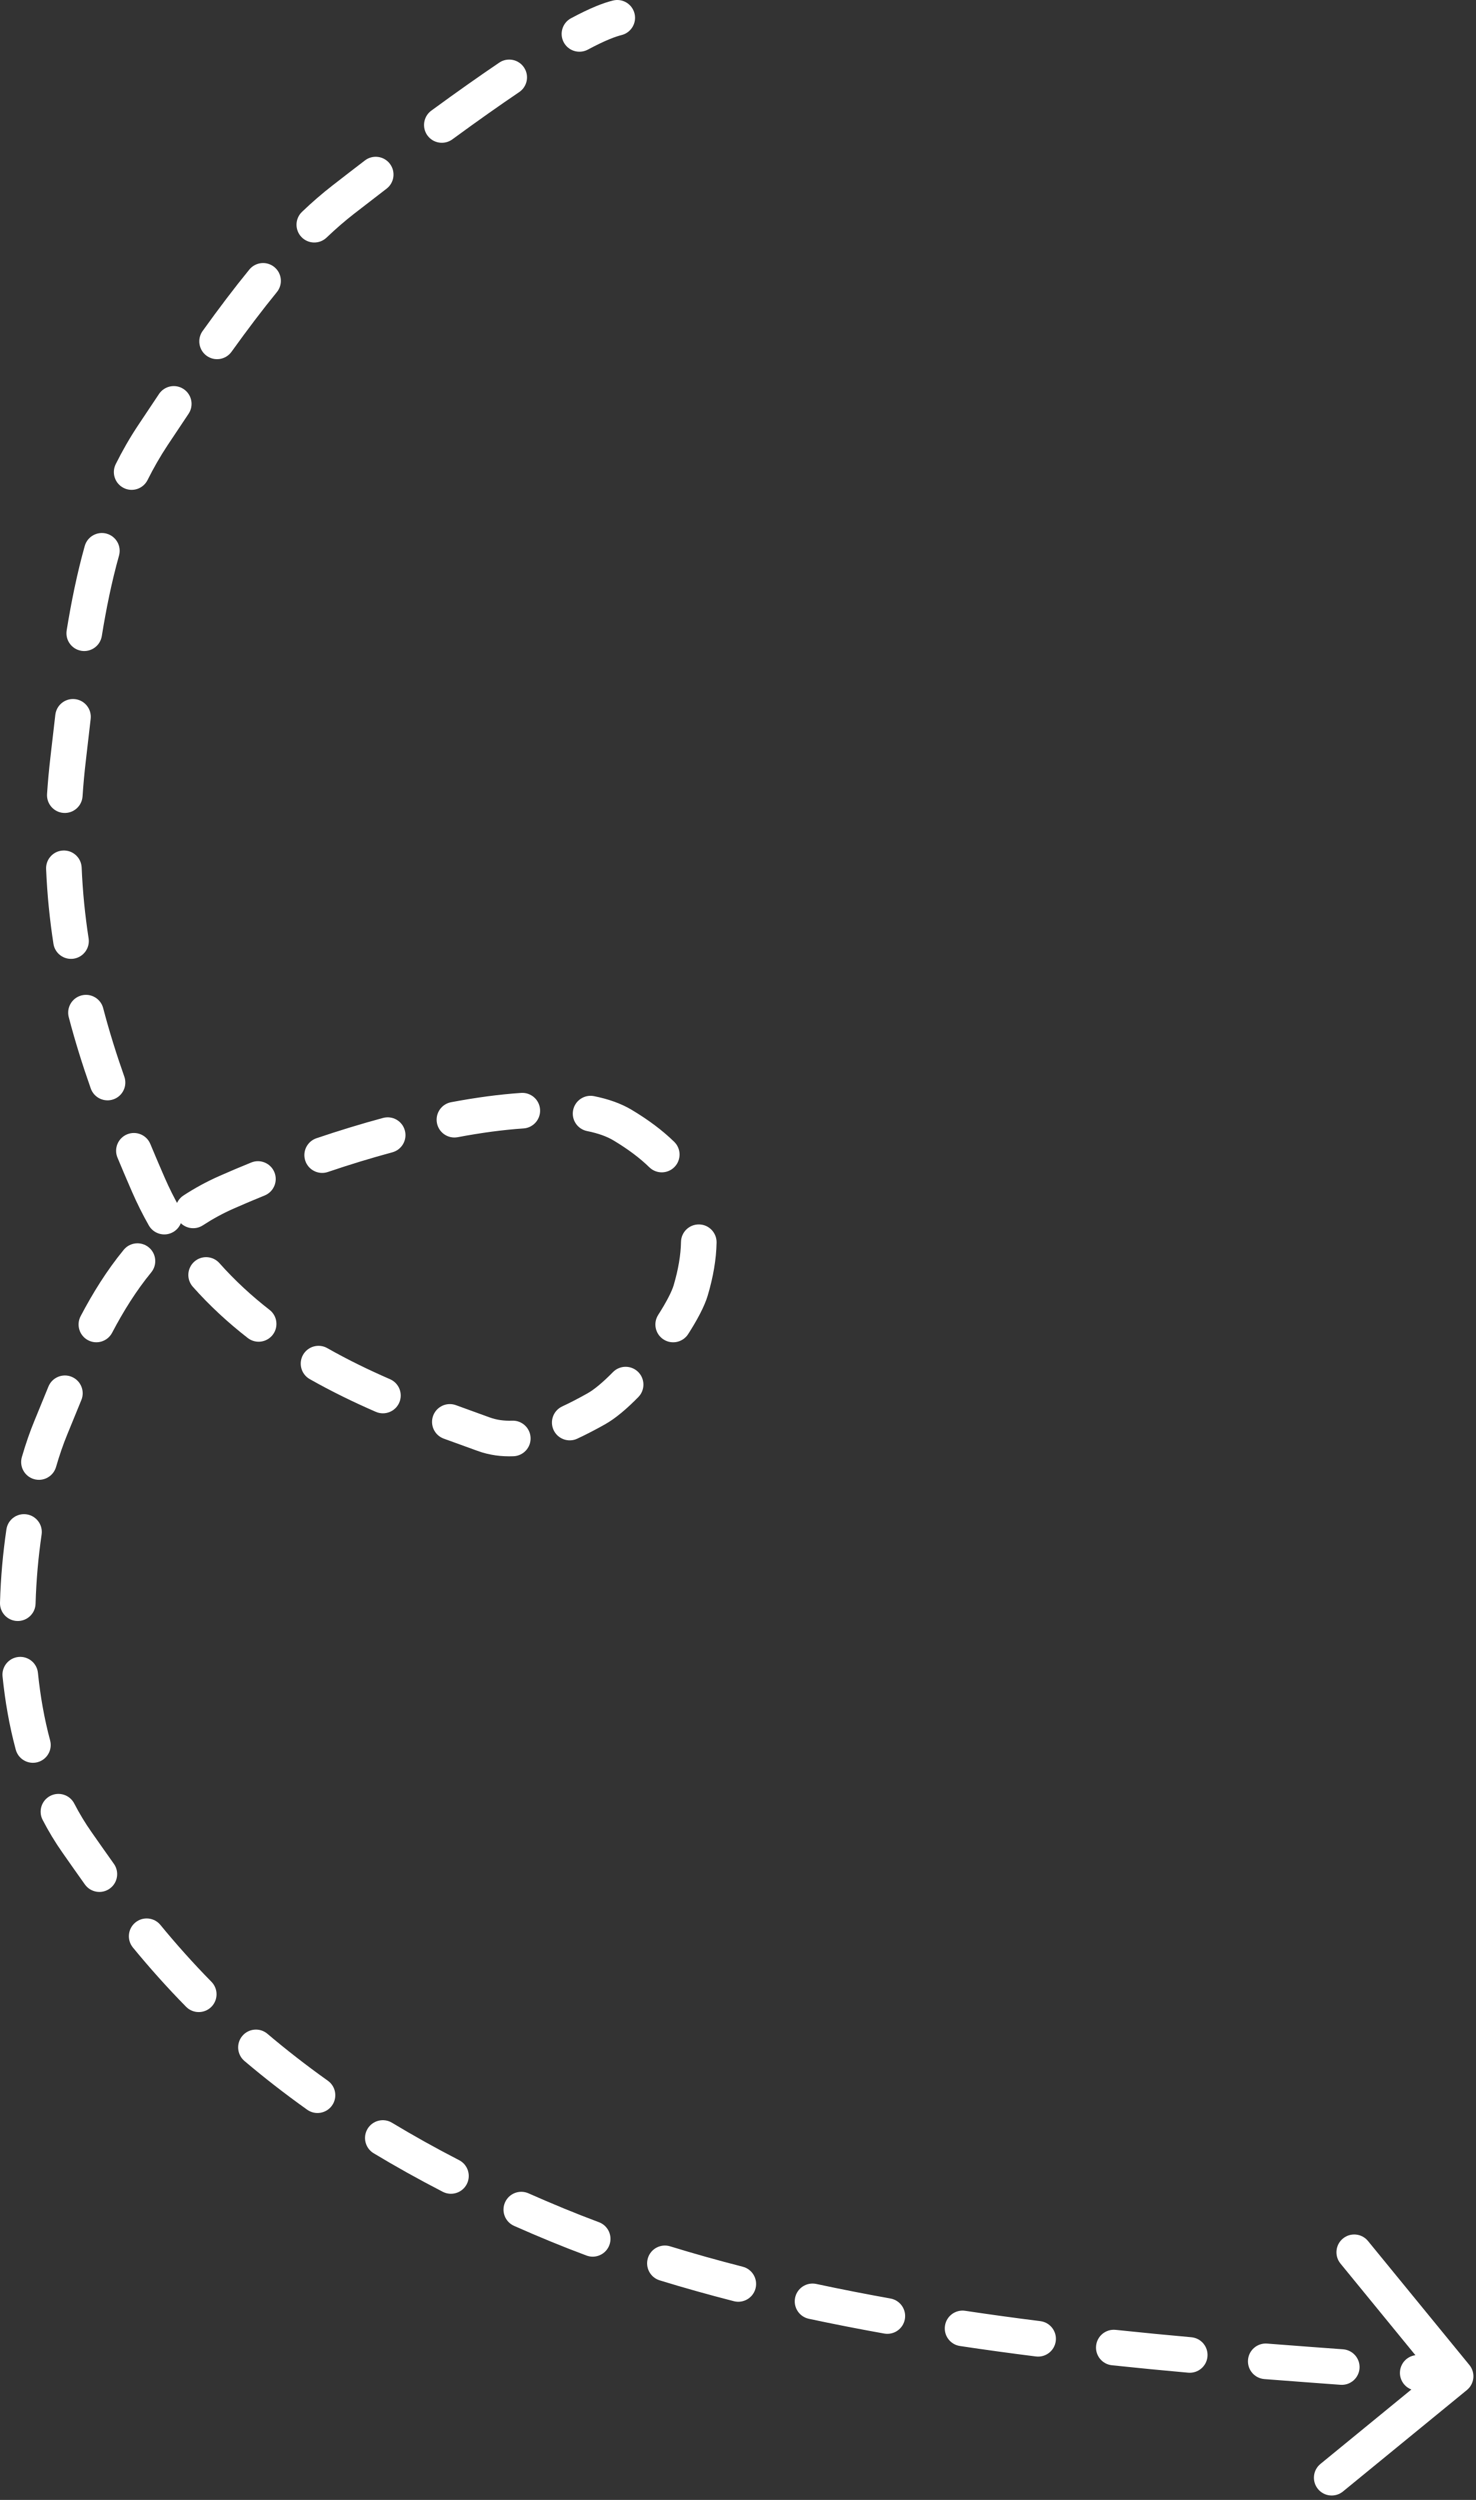 <?xml version="1.0" encoding="UTF-8"?> <svg xmlns="http://www.w3.org/2000/svg" viewBox="0 0 82.824 140.199" fill="none"><rect x="0" y="0" width="82.824" height="140.199" fill="#333333" stroke="none"/><path d="M34.399 0.029C34.934 -0.103 35.475 0.225 35.606 0.76C35.738 1.296 35.41 1.836 34.875 1.968L34.637 0.998L34.399 0.029ZM19.248 11.207L19.86 11.995L19.248 11.207ZM8.568 24.425L7.735 23.875L8.568 24.425ZM3.825 42.55L4.816 42.666L3.825 42.55ZM8.318 66.426L7.402 66.824L8.318 66.426ZM27.135 80.429L27.479 79.492L27.135 80.429ZM33.452 79.014L32.966 78.142L33.452 79.014ZM38.756 72.373L37.799 72.089L38.756 72.373ZM34.938 63.101L34.425 63.957L34.938 63.101ZM12.704 66.869L13.108 67.782L12.704 66.869ZM2.838 80.1L3.761 80.48L2.838 80.1ZM4.317 103.318L3.5 103.892L4.317 103.318ZM31.269 124.78L31.649 123.857L31.269 124.78ZM82.453 132.634C82.802 133.06 82.739 133.689 82.313 134.038L75.359 139.727C74.932 140.076 74.304 140.014 73.955 139.587C73.606 139.16 73.668 138.531 74.095 138.182L80.276 133.125L75.219 126.944C74.87 126.517 74.932 125.889 75.359 125.54C75.786 125.19 76.415 125.253 76.764 125.68L82.453 132.634ZM79.471 134.069C78.922 134.024 78.513 133.541 78.559 132.992C78.604 132.442 79.086 132.034 79.635 132.079L79.553 133.074L79.471 134.069ZM75.366 131.753C75.915 131.794 76.328 132.272 76.288 132.822C76.247 133.372 75.769 133.785 75.219 133.744L75.292 132.749L75.366 131.753ZM70.947 133.423C70.398 133.379 69.987 132.899 70.03 132.349C70.073 131.8 70.554 131.389 71.103 131.432L71.025 132.427L70.947 133.423ZM66.851 131.077C67.4 131.126 67.805 131.611 67.756 132.16C67.707 132.709 67.221 133.114 66.672 133.065L66.762 132.071L66.851 131.077ZM62.395 132.648C61.846 132.59 61.449 132.099 61.507 131.55C61.565 131.002 62.057 130.605 62.605 130.663L62.5 131.656L62.395 132.648ZM58.378 130.174C58.925 130.243 59.312 130.743 59.243 131.29C59.174 131.836 58.675 132.224 58.128 132.155L58.253 131.165L58.378 130.174ZM53.865 131.568C53.32 131.486 52.944 130.978 53.026 130.433C53.108 129.887 53.616 129.512 54.162 129.594L54.013 130.581L53.865 131.568ZM49.968 128.905C50.511 129.002 50.872 129.521 50.775 130.063C50.678 130.606 50.159 130.967 49.616 130.87L49.792 129.887L49.968 128.905ZM45.385 130.041C44.846 129.925 44.503 129.394 44.618 128.855C44.734 128.316 45.264 127.973 45.803 128.088L45.594 129.064L45.385 130.041ZM41.677 127.122C42.211 127.258 42.533 127.802 42.397 128.336C42.26 128.87 41.716 129.192 41.182 129.056L41.43 128.089L41.677 127.122ZM37.017 127.886C36.49 127.724 36.194 127.165 36.356 126.638C36.518 126.111 37.077 125.816 37.604 125.978L37.31 126.932L37.017 127.886ZM33.608 124.625C34.124 124.817 34.387 125.392 34.194 125.908C34.002 126.425 33.427 126.688 32.911 126.495L33.259 125.56L33.608 124.625ZM28.847 124.831C28.343 124.608 28.115 124.018 28.339 123.514C28.562 123.01 29.152 122.782 29.656 123.006L29.251 123.919L28.847 124.831ZM25.763 121.146C26.253 121.398 26.445 122 26.193 122.49C25.94 122.98 25.338 123.173 24.848 122.921L25.305 122.033L25.763 121.146ZM20.966 120.758C20.494 120.473 20.342 119.86 20.626 119.387C20.911 118.915 21.525 118.763 21.997 119.048L21.481 119.903L20.966 120.758ZM18.395 116.69C18.845 117.009 18.95 117.633 18.63 118.082C18.31 118.531 17.687 118.636 17.238 118.317L17.817 117.503L18.395 116.69ZM13.716 115.583C13.296 115.226 13.244 114.596 13.6 114.176C13.957 113.755 14.587 113.703 15.007 114.06L14.362 114.821L13.716 115.583ZM11.865 111.143C12.251 111.536 12.246 112.168 11.853 112.555C11.46 112.941 10.828 112.936 10.441 112.543L11.153 111.843L11.865 111.143ZM7.459 109.222C7.109 108.796 7.17 108.167 7.596 107.817C8.022 107.467 8.651 107.529 9.001 107.954L8.23 108.588L7.459 109.222ZM6.389 104.525C6.709 104.973 6.606 105.597 6.157 105.917C5.709 106.238 5.085 106.134 4.765 105.686L5.577 105.105L6.389 104.525ZM2.393 102.063C2.139 101.574 2.33 100.971 2.819 100.717C3.309 100.463 3.911 100.654 4.165 101.143L3.279 101.603L2.393 102.063ZM2.812 97.604C2.955 98.136 2.64 98.684 2.107 98.827C1.575 98.97 1.027 98.655 0.884 98.123L1.848 97.863L2.812 97.604ZM0.143 94.019C0.087 93.471 0.487 92.981 1.035 92.925C1.584 92.87 2.074 93.269 2.129 93.818L1.136 93.918L0.143 94.019ZM1.996 89.939C1.98 90.49 1.521 90.924 0.969 90.909C0.418 90.893 -0.016 90.433 -0 89.882L0.998 89.911L1.996 89.939ZM0.36 85.77C0.44 85.224 0.947 84.847 1.493 84.927C2.038 85.008 2.415 85.515 2.335 86.06L1.347 85.915L0.36 85.77ZM3.144 82.272C2.99 82.801 2.436 83.106 1.907 82.952C1.377 82.798 1.073 82.244 1.227 81.714L2.186 81.993L3.144 82.272ZM2.72 77.755C2.931 77.246 3.515 77.004 4.024 77.215C4.533 77.426 4.775 78.01 4.564 78.519L3.642 78.137L2.72 77.755ZM6.291 74.743C6.035 75.231 5.431 75.419 4.943 75.163C4.455 74.906 4.267 74.303 4.524 73.815L5.407 74.279L6.291 74.743ZM6.942 70.092C7.291 69.666 7.92 69.604 8.347 69.953C8.773 70.303 8.835 70.932 8.485 71.358L7.714 70.725L6.942 70.092ZM11.388 68.716C10.927 69.019 10.308 68.89 10.006 68.429C9.704 67.967 9.833 67.349 10.294 67.046L10.841 67.881L11.388 68.716ZM14.099 65.195C14.61 64.988 15.192 65.234 15.399 65.745C15.606 66.256 15.36 66.838 14.849 67.045L14.474 66.12L14.099 65.195ZM18.398 65.727C17.875 65.903 17.309 65.623 17.132 65.101C16.955 64.579 17.235 64.012 17.757 63.835L18.077 64.781L18.398 65.727ZM21.494 62.696C22.027 62.552 22.575 62.867 22.718 63.4C22.862 63.932 22.547 64.48 22.015 64.624L21.755 63.66L21.494 62.696ZM25.683 63.776C25.142 63.878 24.62 63.522 24.518 62.98C24.416 62.438 24.772 61.916 25.314 61.814L25.499 62.795L25.683 63.776ZM29.243 61.293C29.793 61.256 30.269 61.672 30.305 62.222C30.342 62.772 29.926 63.248 29.376 63.285L29.309 62.289L29.243 61.293ZM32.943 63.432C32.403 63.323 32.052 62.797 32.161 62.257C32.27 61.716 32.796 61.366 33.336 61.475L33.14 62.453L32.943 63.432ZM37.831 64.034C38.226 64.418 38.235 65.05 37.85 65.445C37.466 65.84 36.834 65.849 36.439 65.465L37.135 64.749L37.831 64.034ZM38.214 69.647C38.224 69.096 38.679 68.658 39.231 68.668C39.782 68.678 40.22 69.134 40.21 69.685L39.212 69.666L38.214 69.647ZM38.615 74.819C38.317 75.283 37.699 75.418 37.235 75.12C36.771 74.822 36.637 74.205 36.935 73.741L37.775 74.28L38.615 74.819ZM34.394 76.952C34.779 76.558 35.411 76.552 35.805 76.937C36.199 77.323 36.206 77.955 35.82 78.349L35.107 77.65L34.394 76.952ZM32.39 80.685C31.889 80.917 31.296 80.699 31.064 80.199C30.832 79.699 31.05 79.106 31.55 78.874L31.97 79.779L32.39 80.685ZM28.737 79.674C29.288 79.652 29.752 80.082 29.773 80.633C29.795 81.184 29.365 81.647 28.814 81.669L28.776 80.671L28.737 79.674ZM24.899 80.68C24.382 80.491 24.115 79.918 24.304 79.4C24.493 78.882 25.067 78.615 25.584 78.804L25.242 79.742L24.899 80.68ZM21.886 77.348C22.392 77.568 22.624 78.156 22.404 78.661C22.184 79.167 21.596 79.398 21.09 79.179L21.488 78.263L21.886 77.348ZM17.381 77.343C16.901 77.071 16.733 76.462 17.005 75.982C17.277 75.503 17.886 75.334 18.366 75.606L17.873 76.475L17.381 77.343ZM15.127 73.461C15.562 73.799 15.64 74.426 15.302 74.861C14.963 75.296 14.336 75.375 13.901 75.036L14.514 74.248L15.127 73.461ZM10.82 72.164C10.454 71.752 10.492 71.121 10.904 70.755C11.316 70.389 11.947 70.427 12.313 70.839L11.567 71.502L10.82 72.164ZM10.087 67.738C10.359 68.217 10.192 68.826 9.712 69.099C9.233 69.371 8.624 69.203 8.351 68.724L9.219 68.231L10.087 67.738ZM6.592 64.921C6.38 64.412 6.621 63.828 7.131 63.616C7.64 63.405 8.224 63.646 8.435 64.155L7.514 64.538L6.592 64.921ZM6.976 60.38C7.159 60.9 6.886 61.47 6.366 61.653C5.846 61.836 5.276 61.563 5.093 61.043L6.035 60.711L6.976 60.38ZM3.858 57.044C3.719 56.511 4.038 55.965 4.571 55.826C5.105 55.686 5.65 56.005 5.79 56.539L4.824 56.791L3.858 57.044ZM4.972 52.625C5.056 53.169 4.683 53.679 4.138 53.764C3.593 53.848 3.083 53.475 2.999 52.93L3.985 52.777L4.972 52.625ZM2.587 48.737C2.564 48.186 2.991 47.721 3.542 47.698C4.093 47.675 4.558 48.102 4.582 48.653L3.584 48.695L2.587 48.737ZM4.632 44.661C4.596 45.211 4.12 45.627 3.57 45.591C3.02 45.554 2.604 45.079 2.64 44.528L3.636 44.595L4.632 44.661ZM3.105 40.085C3.169 39.537 3.665 39.145 4.213 39.209C4.76 39.273 5.152 39.769 5.088 40.317L4.097 40.201L3.105 40.085ZM5.712 35.673C5.623 36.218 5.11 36.587 4.566 36.499C4.022 36.41 3.653 35.897 3.741 35.353L4.726 35.513L5.712 35.673ZM4.755 30.621C4.904 30.09 5.455 29.781 5.986 29.929C6.517 30.078 6.827 30.629 6.678 31.16L5.717 30.891L4.755 30.621ZM8.281 26.919C8.034 27.413 7.435 27.613 6.942 27.367C6.448 27.12 6.248 26.521 6.495 26.028L7.388 26.474L8.281 26.919ZM8.924 22.093C9.232 21.636 9.852 21.515 10.309 21.823C10.766 22.131 10.887 22.751 10.579 23.209L9.751 22.651L8.924 22.093ZM12.992 19.727C12.67 20.175 12.046 20.277 11.599 19.956C11.151 19.634 11.049 19.01 11.37 18.563L12.181 19.145L12.992 19.727ZM13.99 15.119C14.338 14.692 14.967 14.628 15.394 14.977C15.821 15.326 15.885 15.954 15.536 16.382L14.763 15.75L13.99 15.119ZM18.325 13.325C17.926 13.705 17.295 13.69 16.914 13.291C16.534 12.892 16.549 12.26 16.948 11.88L17.637 12.602L18.325 13.325ZM20.477 8.998C20.915 8.663 21.541 8.746 21.876 9.184C22.211 9.622 22.128 10.248 21.69 10.583L21.083 9.791L20.477 8.998ZM25.382 7.816C24.937 8.141 24.313 8.044 23.987 7.6C23.662 7.155 23.759 6.53 24.203 6.204L24.793 7.01L25.382 7.816ZM28.016 3.512C28.473 3.203 29.094 3.324 29.402 3.781C29.71 4.237 29.59 4.858 29.133 5.166L28.575 4.339L28.016 3.512ZM32.985 2.783C32.499 3.043 31.894 2.86 31.634 2.374C31.374 1.888 31.557 1.283 32.043 1.023L32.514 1.903L32.985 2.783ZM81.68 133.265L81.581 134.259C80.935 134.194 80.231 134.132 79.471 134.069L79.553 133.074L79.635 132.079C80.402 132.143 81.119 132.206 81.78 132.272L81.68 133.265ZM75.292 132.749L75.219 133.744C73.881 133.646 72.451 133.54 70.947 133.423L71.025 132.427L71.103 131.432C72.601 131.55 74.027 131.655 75.366 131.753L75.292 132.749ZM66.762 132.071L66.672 133.065C65.285 132.941 63.856 132.803 62.395 132.648L62.5 131.656L62.605 130.663C64.054 130.816 65.473 130.953 66.851 131.077L66.762 132.071ZM58.253 131.165L58.128 132.155C56.723 131.978 55.299 131.784 53.865 131.568L54.013 130.581L54.162 129.594C55.579 129.807 56.987 129.999 58.378 130.174L58.253 131.165ZM49.792 129.887L49.616 130.87C48.205 130.617 46.792 130.342 45.385 130.041L45.594 129.064L45.803 128.088C47.187 128.384 48.578 128.655 49.968 128.905L49.792 129.887ZM41.43 128.089L41.182 129.056C39.777 128.696 38.386 128.307 37.017 127.886L37.31 126.932L37.604 125.978C38.94 126.389 40.3 126.769 41.677 127.122L41.43 128.089ZM33.259 125.56L32.911 126.495C32.228 126.241 31.554 125.977 30.889 125.703L31.269 124.78L31.649 123.857C32.292 124.122 32.946 124.378 33.608 124.625L33.259 125.56ZM31.269 124.78L30.889 125.703C30.19 125.416 29.51 125.125 28.847 124.831L29.251 123.919L29.656 123.006C30.302 123.292 30.967 123.576 31.649 123.857L31.269 124.78ZM25.305 122.033L24.848 122.921C23.468 122.21 22.177 121.487 20.966 120.758L21.481 119.903L21.997 119.048C23.169 119.754 24.421 120.455 25.763 121.146L25.305 122.033ZM17.817 117.503L17.238 118.317C15.958 117.406 14.788 116.491 13.716 115.583L14.362 114.821L15.007 114.06C16.037 114.932 17.162 115.812 18.395 116.69L17.817 117.503ZM11.153 111.843L10.441 112.543C9.32 111.403 8.336 110.289 7.459 109.222L8.23 108.588L9.001 107.954C9.845 108.981 10.79 110.05 11.865 111.143L11.153 111.843ZM5.577 105.105L4.765 105.686C4.312 105.053 3.892 104.45 3.5 103.892L4.317 103.318L5.134 102.745C5.53 103.309 5.943 103.901 6.389 104.525L5.577 105.105ZM4.317 103.318L3.5 103.892C3.089 103.307 2.721 102.695 2.393 102.063L3.279 101.603L4.165 101.143C4.455 101.702 4.777 102.237 5.134 102.745L4.317 103.318ZM1.848 97.863L0.884 98.123C0.522 96.78 0.283 95.399 0.143 94.019L1.136 93.918L2.129 93.818C2.26 95.104 2.482 96.378 2.812 97.604L1.848 97.863ZM0.998 89.911L-0 89.882C0.04 88.457 0.168 87.071 0.36 85.77L1.347 85.915L2.335 86.06C2.155 87.287 2.034 88.595 1.996 89.939L0.998 89.911ZM2.186 81.993L1.227 81.714C1.439 80.986 1.67 80.316 1.915 79.721L2.838 80.1L3.761 80.48C3.548 80.999 3.339 81.601 3.144 82.272L2.186 81.993ZM2.838 80.1L1.915 79.721C2.173 79.091 2.445 78.419 2.72 77.755L3.642 78.137L4.564 78.519C4.288 79.185 4.029 79.828 3.761 80.48L2.838 80.1ZM5.407 74.279L4.524 73.815C5.202 72.524 5.987 71.256 6.942 70.092L7.714 70.725L8.485 71.358C7.64 72.389 6.926 73.535 6.291 74.743L5.407 74.279ZM10.841 67.881L10.294 67.046C10.915 66.64 11.582 66.274 12.301 65.956L12.704 66.869L13.108 67.782C12.49 68.055 11.919 68.369 11.388 68.716L10.841 67.881ZM12.704 66.869L12.301 65.956C12.891 65.695 13.491 65.441 14.099 65.195L14.474 66.12L14.849 67.045C14.26 67.284 13.679 67.53 13.108 67.782L12.704 66.869ZM18.077 64.781L17.757 63.835C19.004 63.413 20.258 63.03 21.494 62.696L21.755 63.66L22.015 64.624C20.821 64.946 19.607 65.317 18.398 65.727L18.077 64.781ZM25.499 62.795L25.314 61.814C26.689 61.555 28.013 61.375 29.243 61.293L29.309 62.289L29.376 63.285C28.241 63.361 26.997 63.528 25.683 63.776L25.499 62.795ZM33.14 62.453L33.336 61.475C34.114 61.631 34.836 61.876 35.45 62.244L34.938 63.101L34.425 63.957C34.059 63.738 33.569 63.557 32.943 63.432L33.14 62.453ZM34.938 63.101L35.45 62.244C36.367 62.792 37.164 63.384 37.831 64.034L37.135 64.749L36.439 65.465C35.905 64.945 35.238 64.444 34.425 63.957L34.938 63.101ZM39.212 69.666L40.21 69.685C40.192 70.63 40.021 71.619 39.713 72.656L38.756 72.373L37.799 72.089C38.066 71.187 38.2 70.378 38.214 69.647L39.212 69.666ZM38.756 72.373L39.713 72.656C39.531 73.272 39.107 74.052 38.615 74.819L37.775 74.28L36.935 73.741C37.407 73.004 37.7 72.421 37.799 72.089L38.756 72.373ZM35.107 77.65L35.82 78.349C35.209 78.973 34.555 79.542 33.938 79.886L33.452 79.014L32.966 78.142C33.332 77.938 33.828 77.529 34.394 76.952L35.107 77.65ZM33.452 79.014L33.938 79.886C33.463 80.151 32.94 80.43 32.39 80.685L31.97 79.779L31.55 78.874C32.038 78.648 32.512 78.395 32.966 78.142L33.452 79.014ZM28.776 80.671L28.814 81.669C28.147 81.695 27.462 81.612 26.791 81.366L27.135 80.429L27.479 79.492C27.868 79.634 28.287 79.691 28.737 79.674L28.776 80.671ZM27.135 80.429L26.791 81.366C26.203 81.15 25.597 80.934 24.899 80.68L25.242 79.742L25.584 78.804C26.243 79.045 26.908 79.282 27.479 79.492L27.135 80.429ZM21.488 78.263L21.09 79.179C19.885 78.655 18.63 78.051 17.381 77.343L17.873 76.475L18.366 75.606C19.541 76.272 20.729 76.845 21.886 77.348L21.488 78.263ZM14.514 74.248L13.901 75.036C12.817 74.193 11.777 73.242 10.82 72.164L11.567 71.502L12.313 70.839C13.18 71.815 14.129 72.684 15.127 73.461L14.514 74.248ZM9.219 68.231L8.351 68.724C8.008 68.12 7.691 67.487 7.402 66.824L8.318 66.426L9.233 66.028C9.493 66.625 9.779 67.195 10.087 67.738L9.219 68.231ZM8.318 66.426L7.402 66.824C7.127 66.192 6.856 65.558 6.592 64.921L7.514 64.538L8.435 64.155C8.695 64.78 8.961 65.403 9.233 66.028L8.318 66.426ZM6.035 60.711L5.093 61.043C4.633 59.739 4.216 58.41 3.858 57.044L4.824 56.791L5.79 56.539C6.131 57.843 6.532 59.119 6.976 60.38L6.035 60.711ZM3.985 52.777L2.999 52.93C2.79 51.577 2.648 50.183 2.587 48.737L3.584 48.695L4.582 48.653C4.639 50.022 4.774 51.342 4.972 52.625L3.985 52.777ZM3.636 44.595L2.64 44.528C2.686 43.842 2.75 43.144 2.833 42.434L3.825 42.55L4.816 42.666C4.736 43.344 4.676 44.008 4.632 44.661L3.636 44.595ZM3.825 42.55L2.833 42.434C2.926 41.643 3.012 40.882 3.105 40.085L4.097 40.201L5.088 40.317C4.998 41.087 4.907 41.893 4.816 42.666L3.825 42.55ZM4.726 35.513L3.741 35.353C4.001 33.755 4.322 32.168 4.755 30.621L5.717 30.891L6.678 31.16C6.27 32.614 5.963 34.124 5.712 35.673L4.726 35.513ZM7.388 26.474L6.495 26.028C6.862 25.291 7.273 24.572 7.735 23.875L8.568 24.425L9.4 24.976C8.986 25.602 8.615 26.251 8.281 26.919L7.388 26.474ZM8.568 24.425L7.735 23.875C8.14 23.262 8.536 22.669 8.924 22.093L9.751 22.651L10.579 23.209C10.195 23.779 9.803 24.368 9.4 24.976L8.568 24.425ZM12.181 19.145L11.37 18.563C12.273 17.305 13.141 16.158 13.99 15.119L14.763 15.75L15.536 16.382C14.72 17.381 13.878 18.494 12.992 19.727L12.181 19.145ZM17.637 12.602L16.948 11.88C17.505 11.348 18.066 10.861 18.635 10.419L19.248 11.207L19.86 11.995C19.35 12.392 18.84 12.834 18.325 13.325L17.637 12.602ZM19.248 11.207L18.635 10.419C19.274 9.922 19.888 9.448 20.477 8.998L21.083 9.791L21.69 10.583C21.105 11.031 20.496 11.501 19.86 11.995L19.248 11.207ZM24.793 7.01L24.203 6.204C25.67 5.131 26.931 4.245 28.016 3.512L28.575 4.339L29.133 5.166C28.072 5.883 26.832 6.755 25.382 7.816L24.793 7.01ZM32.514 1.903L32.043 1.023C33.139 0.436 33.867 0.159 34.399 0.029L34.637 0.998L34.875 1.968C34.564 2.044 33.999 2.241 32.985 2.783L32.514 1.903Z" fill="white"></path></svg> 